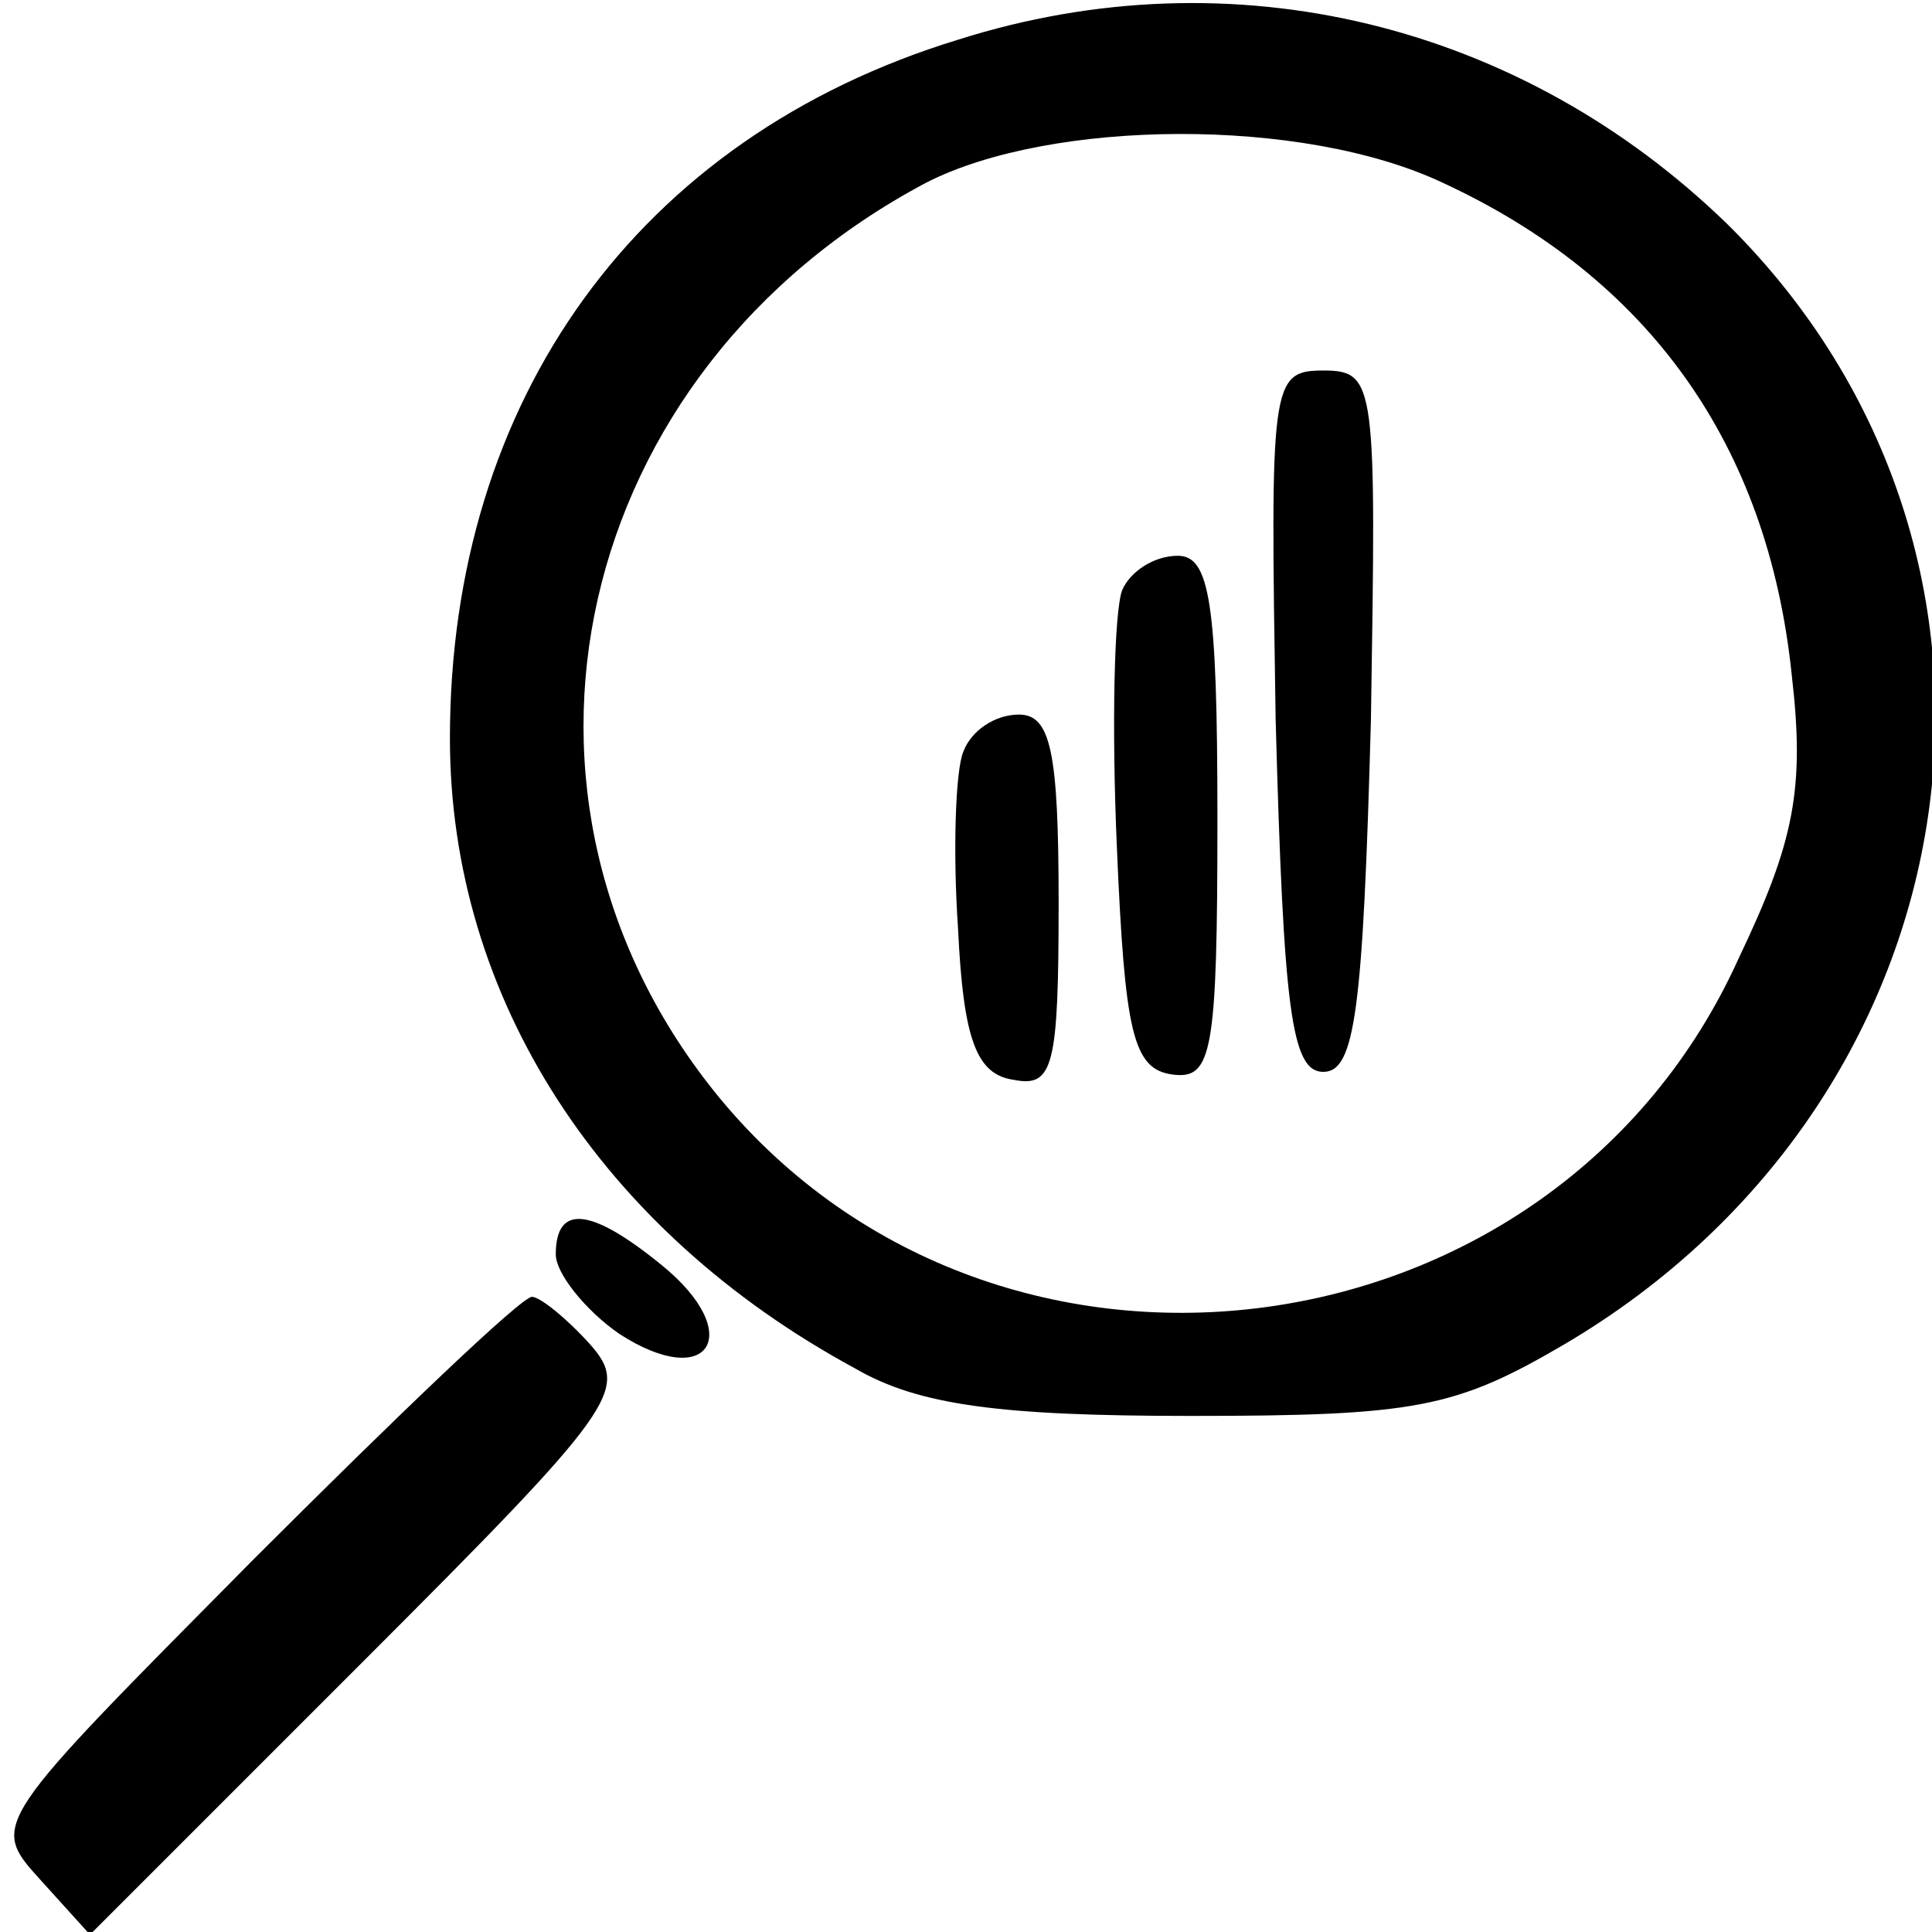 <?xml version="1.0" standalone="no"?>
<!DOCTYPE svg PUBLIC "-//W3C//DTD SVG 20010904//EN"
 "http://www.w3.org/TR/2001/REC-SVG-20010904/DTD/svg10.dtd">
<svg version="1.0" xmlns="http://www.w3.org/2000/svg"
 width="73pt" height="73pt" viewBox="0 0 73 73"
 preserveAspectRatio="xMidYMid meet">
<g transform="translate(0,73) scale(0.1,-0.1)"
fill="#000000" stroke="none">
<path d="M362 715 c-121 -37 -192 -136 -192 -264 0 -98 57 -186 153 -238 24
-14 55 -18 127 -18 85 0 100 3 141 27 158 93 188 298 62 423 -78 76 -187 103
-291 70z m183 -54 c78 -36 123 -99 132 -186 5 -43 1 -63 -20 -107 -69 -153
-279 -181 -385 -53 -93 113 -56 275 78 346 47 24 142 25 195 0z"/>
<path d="M482 458 c3 -110 6 -133 18 -133 12 0 15 23 18 133 2 127 2 132 -18
132 -20 0 -20 -5 -18 -132z"/>
<path d="M424 507 c-3 -8 -4 -51 -2 -97 3 -70 6 -84 21 -86 15 -2 17 8 17 97
0 82 -3 99 -15 99 -9 0 -18 -6 -21 -13z"/>
<path d="M364 446 c-3 -7 -4 -38 -2 -67 2 -42 7 -55 21 -57 15 -3 17 5 17 67
0 57 -3 71 -15 71 -9 0 -18 -6 -21 -14z"/>
<path d="M210 256 c0 -7 11 -21 24 -30 34 -22 48 0 16 26 -27 22 -40 23 -40 4z"/>
<path d="M95 140 c-98 -99 -99 -99 -80 -120 l19 -21 103 103 c96 96 101 103
86 120 -9 10 -19 18 -22 18 -4 0 -51 -45 -106 -100z"/>
</g>
</svg>
